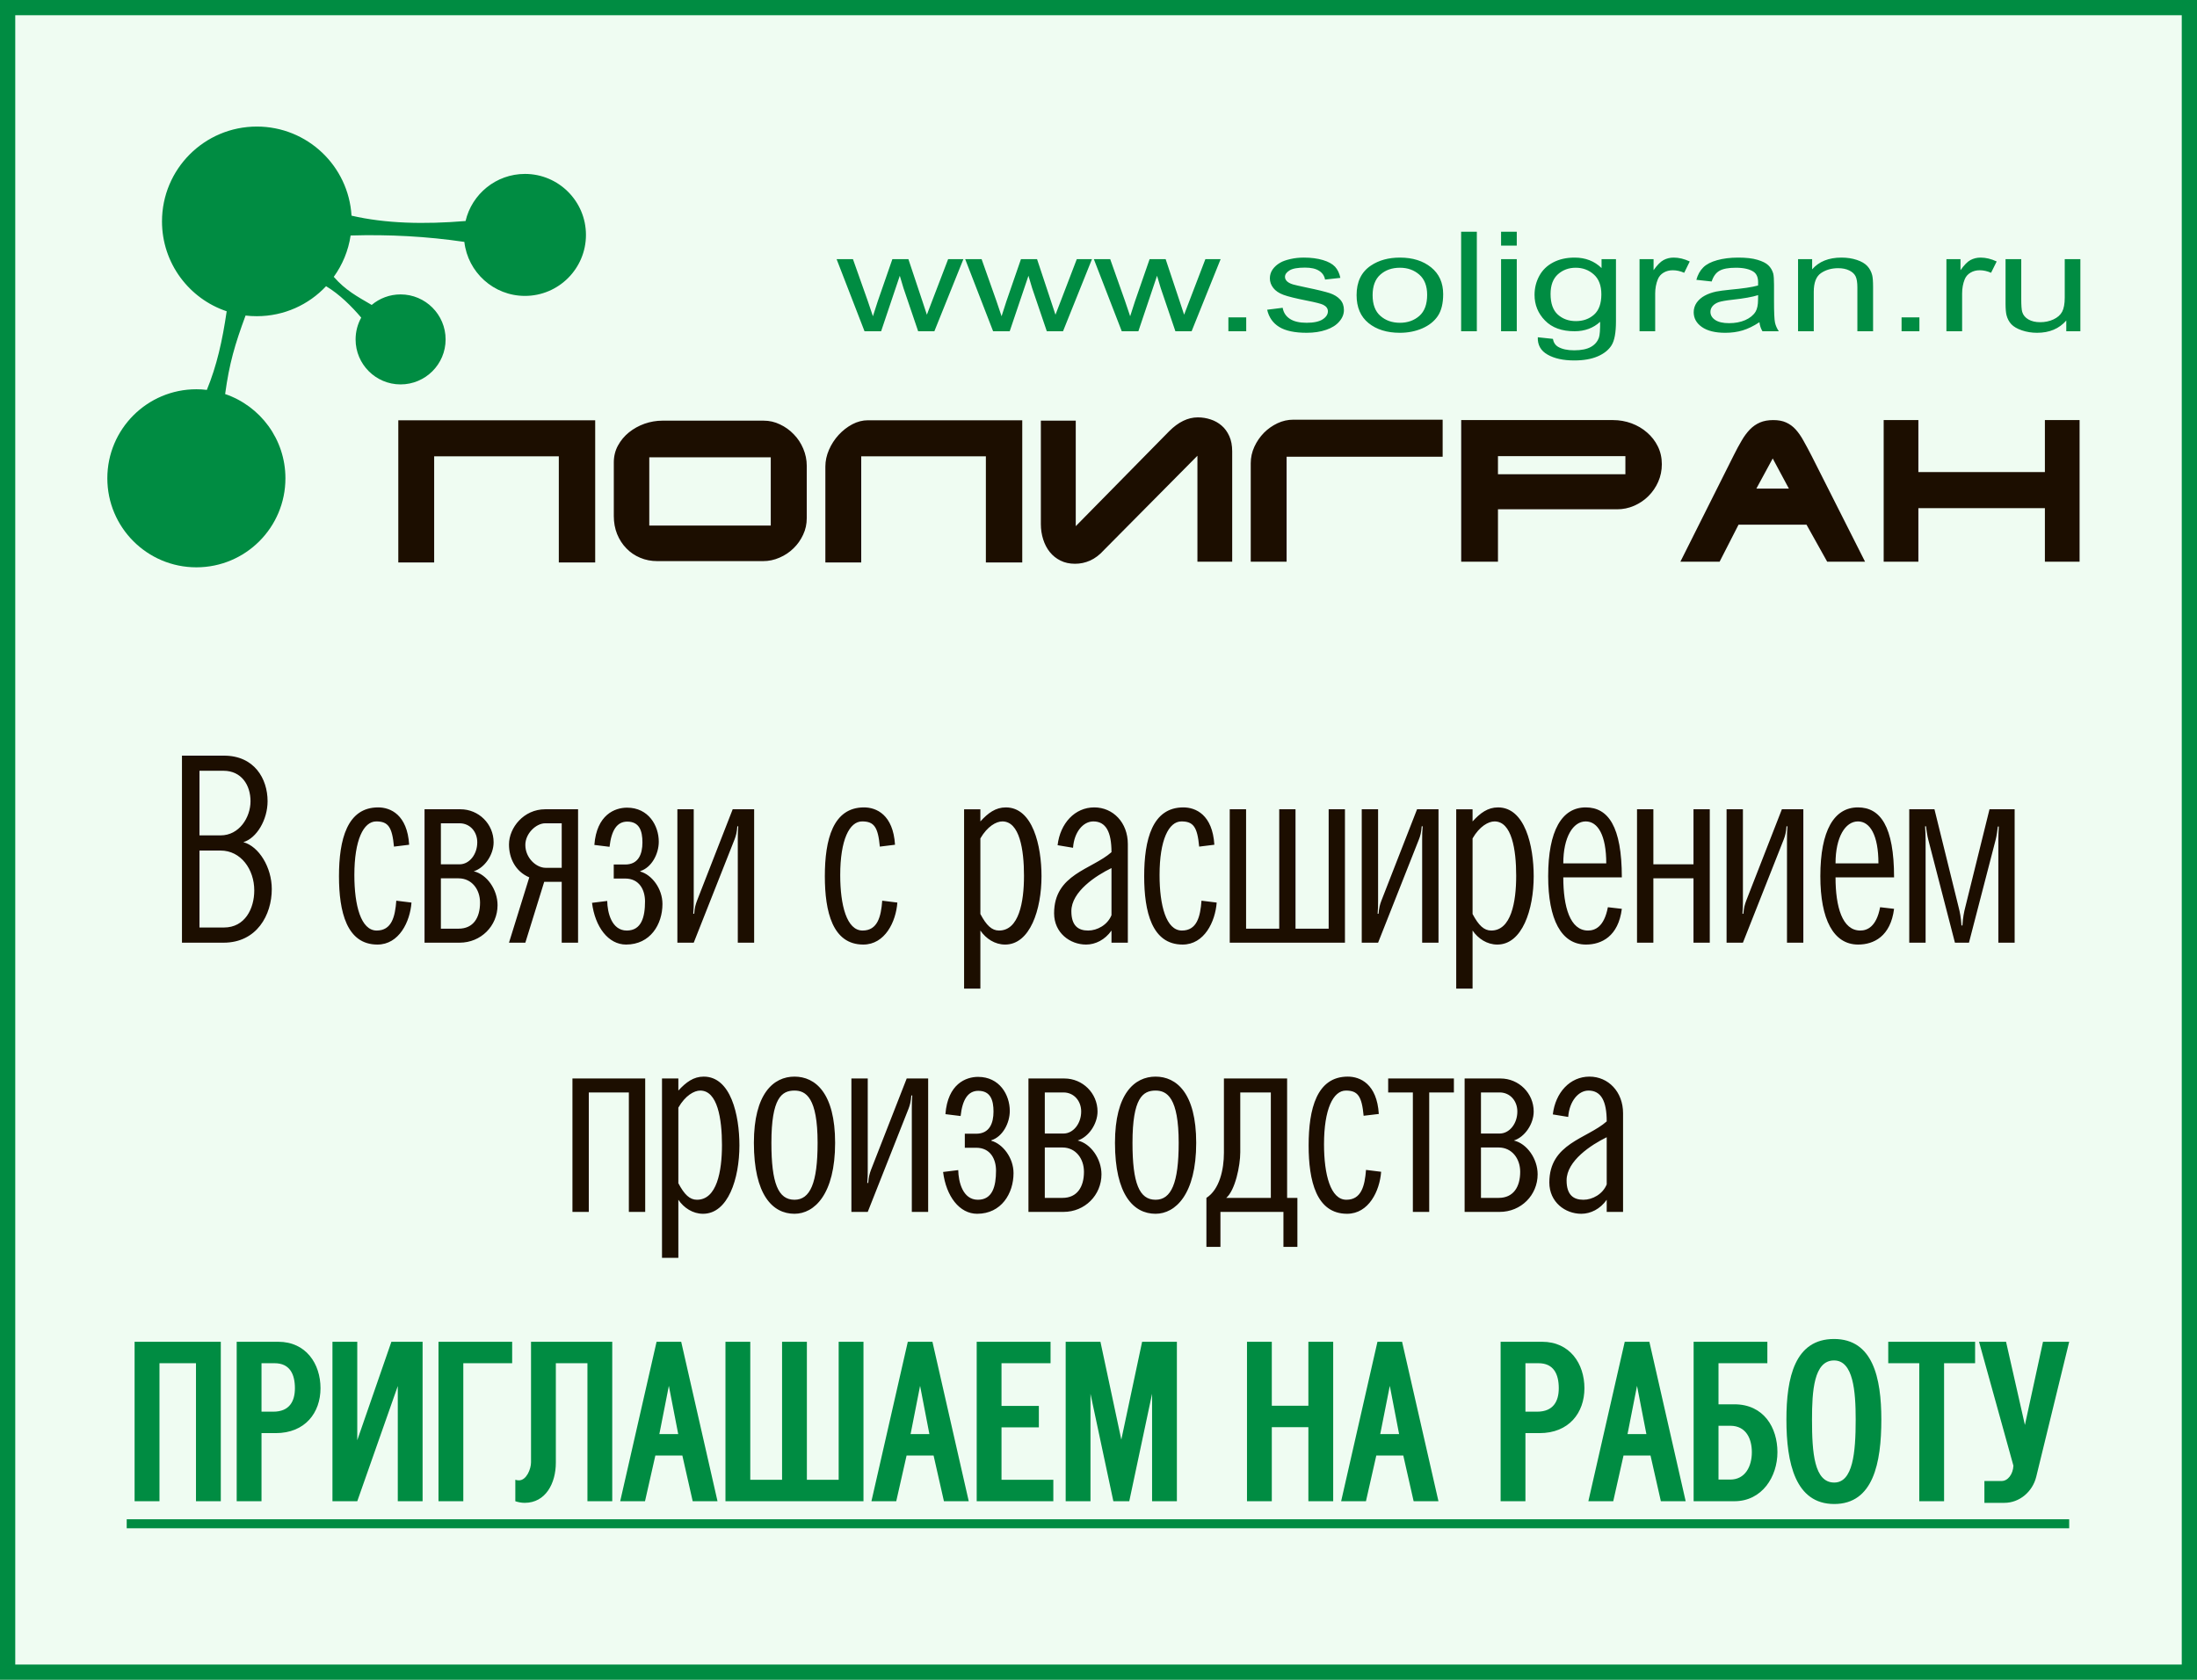 <?xml version="1.0" encoding="UTF-8"?>
<!DOCTYPE svg PUBLIC "-//W3C//DTD SVG 1.1//EN" "http://www.w3.org/Graphics/SVG/1.1/DTD/svg11.dtd">
<!-- Creator: CorelDRAW -->
<svg xmlns="http://www.w3.org/2000/svg" xml:space="preserve" width="340px" height="260px" version="1.1" style="shape-rendering:geometricPrecision; text-rendering:geometricPrecision; image-rendering:optimizeQuality; fill-rule:evenodd; clip-rule:evenodd"
viewBox="0 0 340 260"
 xmlns:xlink="http://www.w3.org/1999/xlink">
 <defs>
  <style type="text/css">
   <![CDATA[
    .fil1 {fill:#008C42}
    .fil0 {fill:#EFFCF2}
    .fil2 {fill:#1C0E00;fill-rule:nonzero}
    .fil3 {fill:#1C0E00;fill-rule:nonzero}
    .fil4 {fill:#008C42;fill-rule:nonzero}
   ]]>
  </style>
 </defs>
 <g id="Слой_x0020_1">
  <g>
   <polygon class="fil0" points="0,0 340,0 340,260 0,260 "/>
   <path id="1" class="fil1" d="M0 0l340 0 0 260 -340 0 0 -260zm337.64 2.36l-335.28 0 0 255.28 335.28 0 0 -255.28z"/>
  </g>
  <path class="fil2" d="M28.16 145.91l6.43 0c5.16,0 7.47,-4.3 7.47,-8.3 0,-3.36 -1.99,-6.61 -4.4,-7.26 2.05,-0.61 3.75,-3.45 3.75,-6.34 0,-3.49 -2.06,-7.05 -6.75,-7.05l-6.5 0 0 28.95zm2.71 -26.61l3.72 0c2.78,0 4.18,2.23 4.18,4.71 0,2.53 -1.76,5.29 -4.62,5.29l-3.28 0 0 -10zm0 12.35l3.28 0c3.11,0 5.2,2.89 5.2,6.17 0,2.82 -1.44,5.74 -4.69,5.74l-3.79 0 0 -11.91zm32.45 -0.9c-0.29,-4.66 -2.89,-5.78 -4.8,-5.78 -4.8,0 -6.06,4.98 -6.06,10.65 0,5.49 1.19,10.58 5.95,10.58 3.36,0 5.05,-3.54 5.27,-6.5l-2.35 -0.29c-0.18,2.49 -0.72,4.62 -3.03,4.62 -2.45,0 -3.46,-3.9 -3.46,-8.59 0,-5.42 1.41,-8.3 3.39,-8.3 1.84,0 2.46,0.86 2.74,3.9l2.35 -0.29zm2.38 15.16l5.42 0c3.32,0 5.88,-2.6 5.88,-5.81 0,-2.42 -1.66,-4.77 -3.68,-5.24 1.7,-0.54 3.07,-2.57 3.07,-4.49 0,-2.84 -2.31,-5.11 -5.13,-5.11l-5.56 0 0 20.65zm2.53 -18.48l2.89 0c1.62,0 2.74,1.3 2.74,2.94 0,1.89 -1.23,3.41 -2.74,3.41l-2.89 0 0 -6.35zm0 8.52l2.74 0c2.02,0 3.32,1.69 3.32,3.75 0,2.35 -1.04,4.04 -3.32,4.04l-2.74 0 0 -7.79zm18.7 9.96l2.53 0 0 -20.65 -5.09 0c-3.32,0 -5.6,2.85 -5.6,5.45 0,2.06 0.94,4.15 3.14,5.09l-3.14 10.11 2.53 0 2.92 -9.42 2.71 0 0 9.42zm0 -11.59l-2.49 0c-1.45,0 -3.14,-1.52 -3.14,-3.54 0,-1.8 1.69,-3.35 3.07,-3.35l2.56 0 0 6.89zm4.69 5.42c0.47,3.75 2.53,6.46 5.27,6.46 3.76,0 5.63,-3.14 5.63,-6.28 0,-2.42 -1.69,-4.55 -3.43,-5.02l0 -0.07c1.74,-0.55 2.86,-2.64 2.86,-4.55 0,-2.49 -1.59,-5.27 -4.91,-5.27 -1.88,0 -4.7,1.08 -5.06,5.77l2.35 0.29c0.29,-2.56 1.15,-3.9 2.74,-3.9 1.91,0 2.35,1.48 2.35,3.22 0,1.8 -0.61,3.42 -2.67,3.42l-1.77 0 0 2.17 1.77 0c2.2,0 3.07,1.77 3.07,3.54 0,2.42 -0.55,4.51 -2.82,4.51 -2.35,0 -3,-2.78 -3.03,-4.58l-2.35 0.29zm13.21 6.17l2.53 0 6.32 -15.99c0.21,-0.55 0.36,-1.09 0.43,-2.03l0.14 0c-0.07,0.84 -0.07,1.34 -0.07,2.03l0 15.99 2.53 0 0 -20.65 -3.32 0 -5.52 14.15c-0.22,0.58 -0.37,1.08 -0.44,2.02l-0.14 0c0.07,-0.83 0.07,-1.33 0.07,-2.02l0 -14.15 -2.53 0 0 20.65zm33.68 -15.16c-0.29,-4.66 -2.89,-5.78 -4.8,-5.78 -4.8,0 -6.06,4.98 -6.06,10.65 0,5.49 1.19,10.58 5.95,10.58 3.36,0 5.06,-3.54 5.27,-6.5l-2.34 -0.29c-0.18,2.49 -0.73,4.62 -3.04,4.62 -2.45,0 -3.46,-3.9 -3.46,-8.59 0,-5.42 1.41,-8.3 3.39,-8.3 1.84,0 2.46,0.86 2.74,3.9l2.35 -0.29zm10.69 -5.49l0 27.76 2.52 0 0 -8.99c0.87,1.26 2.24,2.17 3.83,2.17 3.86,0 5.63,-5.42 5.63,-10.58 0,-4.69 -1.34,-10.65 -5.52,-10.65 -1.59,0 -2.75,0.87 -3.94,2.17l0 -1.88 -2.52 0zm2.52 16.21l0 -11.7c1.09,-1.88 2.46,-2.63 3.4,-2.63 2.67,0 3.35,4.36 3.35,8.41 0,4.11 -0.79,8.48 -3.86,8.48 -1.12,0 -1.95,-0.79 -2.89,-2.56l0 0zm22.82 -10.83c0,-3.32 -2.28,-5.67 -5.2,-5.67 -3,0 -5.27,2.46 -5.67,5.85l2.39 0.4c0.17,-2.42 1.55,-4.08 3.14,-4.08 1.94,0 2.81,1.62 2.81,4.76 -3.07,2.71 -8.88,3.39 -8.88,9.46 0,3.03 2.46,4.84 4.95,4.84 1.44,0 2.92,-0.73 3.93,-2.17l0 1.88 2.53 0 0 -15.27zm-2.53 11.01c-0.61,1.51 -2.2,2.38 -3.61,2.38 -1.55,0 -2.6,-0.76 -2.6,-3 0,-3.03 3.83,-5.52 6.21,-6.67l0 7.29zm15.92 -10.9c-0.29,-4.66 -2.89,-5.78 -4.8,-5.78 -4.8,0 -6.06,4.98 -6.06,10.65 0,5.49 1.19,10.58 5.95,10.58 3.36,0 5.05,-3.54 5.27,-6.5l-2.35 -0.29c-0.18,2.49 -0.72,4.62 -3.03,4.62 -2.45,0 -3.46,-3.9 -3.46,-8.59 0,-5.42 1.41,-8.3 3.39,-8.3 1.84,0 2.46,0.86 2.74,3.9l2.35 -0.29zm20.21 -5.49l-2.52 0 0 18.48 -5.13 0 0 -18.48 -2.52 0 0 18.48 -5.13 0 0 -18.48 -2.53 0 0 20.65 17.83 0 0 -20.65zm2.6 20.65l2.53 0 6.32 -15.99c0.22,-0.55 0.36,-1.09 0.43,-2.03l0.15 0c-0.08,0.84 -0.08,1.34 -0.08,2.03l0 15.99 2.53 0 0 -20.65 -3.32 0 -5.52 14.15c-0.22,0.58 -0.36,1.08 -0.44,2.02l-0.14 0c0.07,-0.83 0.07,-1.33 0.07,-2.02l0 -14.15 -2.53 0 0 20.65zm14.62 -20.65l0 27.76 2.53 0 0 -8.99c0.87,1.26 2.24,2.17 3.83,2.17 3.86,0 5.63,-5.42 5.63,-10.58 0,-4.69 -1.34,-10.65 -5.52,-10.65 -1.59,0 -2.75,0.87 -3.94,2.17l0 -1.88 -2.53 0zm2.53 16.21l0 -11.7c1.08,-1.88 2.46,-2.63 3.4,-2.63 2.67,0 3.35,4.36 3.35,8.41 0,4.11 -0.79,8.48 -3.86,8.48 -1.12,0 -1.95,-0.79 -2.89,-2.56l0 0zm23.1 -5.67c0,-7.91 -2.13,-10.83 -5.59,-10.83 -3.68,0 -5.81,3.57 -5.81,10.65 0,6.68 2.02,10.58 5.85,10.58 2.41,0 5.01,-1.27 5.55,-5.53l-2.16 -0.25c-0.58,3.07 -2.02,3.61 -3.07,3.61 -2.78,0 -3.83,-3.65 -3.83,-8.23l9.06 0zm-9.06 -2.17c0,-4.07 1.52,-6.49 3.47,-6.49 1.88,0 3.18,2.13 3.18,6.49l-6.65 0zm11.41 12.28l2.53 0 0 -9.96 6.21 0 0 9.96 2.52 0 0 -20.65 -2.52 0 0 8.52 -6.21 0 0 -8.52 -2.53 0 0 20.65zm13.86 0l2.53 0 6.32 -15.99c0.21,-0.55 0.36,-1.09 0.43,-2.03l0.14 0c-0.07,0.84 -0.07,1.34 -0.07,2.03l0 15.99 2.53 0 0 -20.65 -3.32 0 -5.52 14.15c-0.22,0.58 -0.37,1.08 -0.44,2.02l-0.14 0c0.07,-0.83 0.07,-1.33 0.07,-2.02l0 -14.15 -2.53 0 0 20.65zm25.92 -10.11c0,-7.91 -2.13,-10.83 -5.59,-10.83 -3.69,0 -5.82,3.57 -5.82,10.65 0,6.68 2.03,10.58 5.85,10.58 2.42,0 5.02,-1.27 5.56,-5.53l-2.16 -0.25c-0.58,3.07 -2.03,3.61 -3.07,3.61 -2.78,0 -3.83,-3.65 -3.83,-8.23l9.06 0zm-9.06 -2.17c0,-4.07 1.52,-6.49 3.47,-6.49 1.87,0 3.17,2.13 3.17,6.49l-6.64 0zm11.41 -8.37l0 20.65 2.53 0 0 -15.89c0,-0.43 -0.04,-1.73 -0.08,-2.13l0.15 0c0.03,0.44 0.21,1.59 0.36,2.13l4.11 15.89 2.17 0 4.11 -15.85c0.15,-0.54 0.33,-1.7 0.36,-2.13l0.15 0c-0.04,0.4 -0.07,1.7 -0.07,2.13l0 15.85 2.52 0 0 -20.65 -3.89 0 -3.76 15.2c-0.18,0.68 -0.36,1.59 -0.43,2.78l-0.15 0c-0.07,-1.19 -0.25,-2.1 -0.43,-2.78l-3.75 -15.2 -3.9 0zm-206.88 62.32l2.53 0 0 -18.49 6.2 0 0 18.49 2.53 0 0 -20.65 -11.26 0 0 20.65zm13.86 -20.65l0 27.76 2.53 0 0 -8.99c0.86,1.26 2.23,2.17 3.82,2.17 3.87,0 5.63,-5.42 5.63,-10.58 0,-4.7 -1.33,-10.65 -5.52,-10.65 -1.59,0 -2.74,0.87 -3.93,2.16l0 -1.87 -2.53 0zm2.53 16.21l0 -11.7c1.08,-1.88 2.45,-2.64 3.39,-2.64 2.67,0 3.36,4.37 3.36,8.42 0,4.11 -0.8,8.48 -3.87,8.48 -1.12,0 -1.95,-0.8 -2.88,-2.56l0 0zm17.97 4.73c3.07,0 6.29,-3 6.29,-10.98 0,-7.72 -3.07,-10.25 -6.29,-10.25 -3.24,0 -6.28,2.63 -6.28,10.25 0,8.05 2.89,10.98 6.28,10.98zm0 -2.17c-2.52,0 -3.57,-2.56 -3.57,-8.81 0,-6.93 1.59,-8.09 3.57,-8.09 1.77,0 3.58,1.09 3.58,8.09 0,6.25 -1.16,8.81 -3.58,8.81zm8.81 1.88l2.53 0 6.32 -15.99c0.21,-0.55 0.36,-1.09 0.43,-2.03l0.14 0c-0.07,0.83 -0.07,1.34 -0.07,2.03l0 15.99 2.53 0 0 -20.65 -3.32 0 -5.53 14.15c-0.21,0.58 -0.36,1.08 -0.43,2.02l-0.14 0c0.07,-0.83 0.07,-1.34 0.07,-2.02l0 -14.15 -2.53 0 0 20.65zm14.19 -6.18c0.47,3.76 2.53,6.47 5.27,6.47 3.75,0 5.63,-3.15 5.63,-6.29 0,-2.41 -1.7,-4.54 -3.43,-5.01l0 -0.08c1.73,-0.54 2.85,-2.63 2.85,-4.54 0,-2.5 -1.59,-5.27 -4.91,-5.27 -1.87,0 -4.69,1.08 -5.05,5.77l2.35 0.29c0.28,-2.56 1.15,-3.9 2.74,-3.9 1.91,0 2.35,1.48 2.35,3.21 0,1.81 -0.62,3.43 -2.68,3.43l-1.76 0 0 2.17 1.76 0c2.21,0 3.07,1.77 3.07,3.54 0,2.42 -0.54,4.51 -2.81,4.51 -2.35,0 -3,-2.78 -3.04,-4.59l-2.34 0.29zm13.21 6.18l5.42 0c3.32,0 5.88,-2.6 5.88,-5.82 0,-2.41 -1.66,-4.76 -3.68,-5.23 1.69,-0.54 3.07,-2.57 3.07,-4.49 0,-2.84 -2.31,-5.11 -5.13,-5.11l-5.56 0 0 20.65zm2.53 -18.49l2.89 0c1.62,0 2.74,1.31 2.74,2.95 0,1.88 -1.23,3.41 -2.74,3.41l-2.89 0 0 -6.36zm0 8.52l2.74 0c2.02,0 3.32,1.7 3.32,3.76 0,2.34 -1.05,4.04 -3.32,4.04l-2.74 0 0 -7.8zm17.14 10.26c3.07,0 6.29,-3 6.29,-10.98 0,-7.72 -3.07,-10.25 -6.29,-10.25 -3.24,0 -6.28,2.63 -6.28,10.25 0,8.05 2.89,10.98 6.28,10.98zm0 -2.17c-2.52,0 -3.57,-2.56 -3.57,-8.81 0,-6.93 1.59,-8.09 3.57,-8.09 1.77,0 3.58,1.09 3.58,8.09 0,6.25 -1.16,8.81 -3.58,8.81zm17.84 -0.29l-6.9 0c1.37,-1.16 2.17,-4.95 2.17,-7.07l0 -9.25 4.73 0 0 16.32zm-7.26 -18.48l0 11.51c0,2.57 -0.68,5.67 -2.71,6.97l0 7.58 2.17 0 0 -5.41 9.75 0 0 5.41 2.16 0 0 -7.58 -1.59 0 0 -18.48 -9.78 0zm23.97 5.49c-0.29,-4.66 -2.89,-5.78 -4.8,-5.78 -4.8,0 -6.06,4.98 -6.06,10.65 0,5.48 1.19,10.58 5.95,10.58 3.36,0 5.05,-3.54 5.27,-6.5l-2.34 -0.29c-0.19,2.49 -0.73,4.62 -3.04,4.62 -2.45,0 -3.46,-3.9 -3.46,-8.59 0,-5.42 1.41,-8.31 3.39,-8.31 1.84,0 2.46,0.87 2.74,3.9l2.35 -0.28zm7.8 -3.33l3.82 0 0 -2.16 -10.17 0 0 2.16 3.82 0 0 18.49 2.53 0 0 -18.49zm5.48 18.49l5.42 0c3.32,0 5.88,-2.6 5.88,-5.82 0,-2.41 -1.66,-4.76 -3.68,-5.23 1.7,-0.54 3.07,-2.57 3.07,-4.49 0,-2.84 -2.31,-5.11 -5.13,-5.11l-5.56 0 0 20.65zm2.53 -18.49l2.89 0c1.62,0 2.74,1.31 2.74,2.95 0,1.88 -1.22,3.41 -2.74,3.41l-2.89 0 0 -6.36zm0 8.52l2.74 0c2.03,0 3.33,1.7 3.33,3.76 0,2.34 -1.05,4.04 -3.33,4.04l-2.74 0 0 -7.8zm21.99 -5.3c0,-3.32 -2.28,-5.67 -5.2,-5.67 -3,0 -5.27,2.45 -5.67,5.85l2.38 0.39c0.18,-2.41 1.56,-4.08 3.14,-4.08 1.95,0 2.82,1.63 2.82,4.77 -3.07,2.71 -8.88,3.39 -8.88,9.46 0,3.03 2.45,4.84 4.94,4.84 1.45,0 2.93,-0.73 3.94,-2.17l0 1.88 2.53 0 0 -15.27zm-2.53 11.01c-0.61,1.51 -2.2,2.38 -3.61,2.38 -1.55,0 -2.6,-0.76 -2.6,-3 0,-3.03 3.83,-5.52 6.21,-6.68l0 7.3z"/>
  <g>
   <g id="_959223120">
    <path class="fil3" d="M67.19 87.06l0 -16.43 19.29 0 0 16.43 5.63 0 0 -22.01 -30.47 0 0 22.01 5.55 0zm35.33 -21.95c-0.94,0 -1.86,0.16 -2.76,0.47 -0.9,0.32 -1.71,0.77 -2.42,1.34 -0.71,0.57 -1.28,1.26 -1.71,2.05 -0.43,0.79 -0.64,1.66 -0.64,2.61l0 8.29c0,1.01 0.17,1.94 0.51,2.79 0.35,0.85 0.82,1.59 1.43,2.21 0.6,0.63 1.31,1.11 2.14,1.46 0.82,0.35 1.71,0.52 2.67,0.52l16.36 0c0.88,0 1.73,-0.18 2.54,-0.54 0.82,-0.35 1.54,-0.83 2.16,-1.44 0.62,-0.6 1.12,-1.3 1.49,-2.11 0.38,-0.8 0.56,-1.65 0.56,-2.56l0 -8.11c0,-0.91 -0.18,-1.79 -0.54,-2.64 -0.36,-0.86 -0.85,-1.6 -1.47,-2.23 -0.61,-0.64 -1.32,-1.15 -2.13,-1.53 -0.8,-0.39 -1.64,-0.58 -2.53,-0.58l-15.66 0zm16.76 5.67l0 10.57 -18.8 0 0 -10.57 18.8 0zm14 16.28l0 -16.43 19.29 0 0 16.43 5.63 0 0 -22.01 -23.89 0c-0.82,0 -1.63,0.21 -2.41,0.62 -0.79,0.42 -1.49,0.97 -2.12,1.65 -0.62,0.68 -1.12,1.45 -1.49,2.3 -0.37,0.85 -0.56,1.72 -0.56,2.59l0 14.85 5.55 0zm57.41 -17.2c0,-0.91 -0.15,-1.7 -0.45,-2.36 -0.3,-0.66 -0.69,-1.21 -1.19,-1.63 -0.5,-0.43 -1.07,-0.75 -1.7,-0.95 -0.63,-0.21 -1.29,-0.32 -1.98,-0.32 -1.53,0 -3.01,0.72 -4.43,2.14l-14.46 14.7 0 -16.33 -5.4 0 0 16.01c0,0.83 0.12,1.62 0.36,2.37 0.24,0.75 0.58,1.41 1.03,1.96 0.45,0.56 1,1 1.65,1.32 0.66,0.33 1.4,0.49 2.25,0.49 0.8,0 1.58,-0.16 2.34,-0.5 0.75,-0.34 1.47,-0.88 2.14,-1.63l14.46 -14.59 0 16.4 5.38 0 0 -17.08zm32.57 0.83l0 -5.73 -23.12 0c-0.84,0 -1.65,0.18 -2.44,0.55 -0.78,0.37 -1.48,0.86 -2.1,1.48 -0.61,0.63 -1.11,1.35 -1.48,2.16 -0.37,0.81 -0.56,1.66 -0.56,2.55l0 15.24 5.55 0 0 -16.25 24.15 0zm26.36 -5.67l-23.49 0 0 21.92 5.69 0 0 -8.11 18.43 0c0.92,0 1.8,-0.18 2.65,-0.55 0.84,-0.37 1.58,-0.87 2.21,-1.5 0.63,-0.63 1.14,-1.37 1.51,-2.21 0.37,-0.84 0.56,-1.75 0.56,-2.72 0,-1.01 -0.21,-1.93 -0.62,-2.76 -0.41,-0.83 -0.97,-1.55 -1.67,-2.15 -0.69,-0.61 -1.5,-1.08 -2.41,-1.42 -0.91,-0.33 -1.86,-0.5 -2.86,-0.5zm-17.8 5.58l19.72 0 0 2.8 -19.72 0 0 -2.8zm34.3 16.34l2.93 -5.73 10.52 0 3.2 5.73 5.86 0 -8.25 -16.34c-0.46,-0.89 -0.88,-1.68 -1.27,-2.37 -0.38,-0.7 -0.79,-1.28 -1.22,-1.76 -0.43,-0.47 -0.92,-0.83 -1.48,-1.08 -0.55,-0.25 -1.21,-0.37 -1.98,-0.37 -0.79,0 -1.47,0.12 -2.06,0.37 -0.58,0.25 -1.1,0.61 -1.56,1.08 -0.46,0.48 -0.89,1.05 -1.28,1.73 -0.4,0.67 -0.8,1.42 -1.22,2.26l-8.26 16.48 6.07 0zm5.69 -11.32l2.53 -4.66 2.5 4.66 -5.03 0zm25.07 -10.6l-5.37 0 0 21.92 5.37 0 0 -8.29 19.58 0 0 8.29 5.37 0 0 -21.92 -5.37 0 0 8.05 -19.58 0 0 -8.05z"/>
    <path class="fil4" d="M133.79 51.27l-4.32 -11.16 2.53 0 2.28 6.44 0.81 2.4c0.03,-0.12 0.28,-0.89 0.74,-2.3l2.27 -6.54 2.48 0 2.16 6.48 0.7 2.12 0.82 -2.15 2.47 -6.45 2.36 0 -4.49 11.16 -2.51 0 -2.27 -6.68 -0.57 -1.91 -2.89 8.59 -2.57 0zm19.9 0l-4.32 -11.16 2.54 0 2.28 6.44 0.81 2.4c0.03,-0.12 0.28,-0.89 0.74,-2.3l2.26 -6.54 2.49 0 2.15 6.48 0.7 2.12 0.83 -2.15 2.47 -6.45 2.35 0 -4.48 11.16 -2.51 0 -2.27 -6.68 -0.57 -1.91 -2.9 8.59 -2.57 0zm19.91 0l-4.32 -11.16 2.53 0 2.28 6.44 0.81 2.4c0.03,-0.12 0.28,-0.89 0.74,-2.3l2.27 -6.54 2.48 0 2.16 6.48 0.7 2.12 0.82 -2.15 2.47 -6.45 2.36 0 -4.49 11.16 -2.51 0 -2.27 -6.68 -0.57 -1.91 -2.89 8.59 -2.57 0zm16.5 0l0 -2.15 2.76 0 0 2.15 -2.76 0zm6 -3.33l2.4 -0.3c0.13,0.75 0.51,1.32 1.13,1.72 0.61,0.4 1.47,0.6 2.58,0.6 1.11,0 1.94,-0.18 2.48,-0.53 0.54,-0.35 0.81,-0.77 0.81,-1.25 0,-0.42 -0.24,-0.76 -0.72,-1 -0.34,-0.17 -1.17,-0.38 -2.49,-0.64 -1.77,-0.35 -2.99,-0.65 -3.68,-0.91 -0.69,-0.26 -1.21,-0.61 -1.56,-1.06 -0.35,-0.45 -0.53,-0.94 -0.53,-1.49 0,-0.5 0.14,-0.96 0.43,-1.38 0.3,-0.42 0.69,-0.77 1.19,-1.05 0.38,-0.22 0.89,-0.4 1.54,-0.55 0.65,-0.15 1.35,-0.23 2.09,-0.23 1.12,0 2.11,0.13 2.95,0.38 0.85,0.25 1.48,0.6 1.88,1.03 0.4,0.43 0.68,1.01 0.83,1.73l-2.37 0.26c-0.1,-0.58 -0.42,-1.04 -0.93,-1.36 -0.52,-0.33 -1.24,-0.49 -2.18,-0.49 -1.11,0 -1.91,0.14 -2.38,0.43 -0.47,0.29 -0.71,0.62 -0.71,1.01 0,0.24 0.1,0.46 0.29,0.66 0.2,0.2 0.51,0.37 0.93,0.5 0.24,0.07 0.95,0.24 2.14,0.49 1.71,0.35 2.9,0.65 3.58,0.87 0.68,0.23 1.21,0.56 1.6,0.99 0.39,0.43 0.58,0.97 0.58,1.62 0,0.62 -0.23,1.22 -0.71,1.77 -0.47,0.56 -1.15,0.99 -2.03,1.29 -0.9,0.31 -1.9,0.46 -3.02,0.46 -1.86,0 -3.28,-0.3 -4.25,-0.9 -0.98,-0.6 -1.6,-1.49 -1.87,-2.67zm13.84 -2.25c0,-2.06 0.73,-3.59 2.21,-4.58 1.23,-0.83 2.73,-1.24 4.5,-1.24 1.96,0 3.57,0.5 4.82,1.51 1.24,1 1.87,2.38 1.87,4.15 0,1.44 -0.28,2.56 -0.83,3.38 -0.55,0.82 -1.36,1.46 -2.41,1.92 -1.05,0.45 -2.21,0.68 -3.45,0.68 -2.01,0 -3.62,-0.5 -4.86,-1.5 -1.23,-1 -1.85,-2.44 -1.85,-4.32zm2.48 0c0,1.43 0.4,2.5 1.2,3.2 0.8,0.71 1.81,1.07 3.03,1.07 1.2,0 2.2,-0.36 3.01,-1.07 0.8,-0.71 1.2,-1.8 1.2,-3.26 0,-1.37 -0.41,-2.42 -1.21,-3.12 -0.81,-0.71 -1.81,-1.07 -3,-1.07 -1.22,0 -2.23,0.35 -3.03,1.06 -0.8,0.71 -1.2,1.77 -1.2,3.19zm13.7 5.58l0 -15.4 2.43 0 0 15.4 -2.43 0zm6.18 -13.25l0 -2.15 2.43 0 0 2.15 -2.43 0zm0 13.25l0 -11.16 2.43 0 0 11.16 -2.43 0zm5.68 0.93l2.34 0.25c0.1,0.57 0.38,0.98 0.82,1.24 0.61,0.35 1.43,0.53 2.47,0.53 1.12,0 1.99,-0.18 2.6,-0.53 0.61,-0.34 1.03,-0.84 1.24,-1.46 0.13,-0.39 0.19,-1.19 0.18,-2.42 -1.06,0.97 -2.38,1.46 -3.96,1.46 -1.97,0 -3.49,-0.55 -4.57,-1.66 -1.08,-1.1 -1.62,-2.43 -1.62,-3.97 0,-1.07 0.25,-2.05 0.74,-2.95 0.49,-0.9 1.21,-1.59 2.15,-2.08 0.94,-0.49 2.04,-0.74 3.31,-0.74 1.68,0 3.07,0.54 4.17,1.62l0 -1.38 2.23 0 0 9.64c0,1.74 -0.23,2.97 -0.68,3.69 -0.45,0.72 -1.17,1.3 -2.15,1.72 -0.98,0.42 -2.19,0.63 -3.62,0.63 -1.71,0 -3.08,-0.3 -4.13,-0.9 -1.05,-0.59 -1.56,-1.49 -1.52,-2.69zm1.98 -6.7c0,1.46 0.38,2.52 1.12,3.19 0.75,0.67 1.68,1.01 2.8,1.01 1.12,0 2.05,-0.33 2.81,-1 0.75,-0.67 1.13,-1.71 1.13,-3.14 0,-1.36 -0.39,-2.39 -1.17,-3.08 -0.77,-0.69 -1.71,-1.04 -2.8,-1.04 -1.08,0 -2,0.34 -2.76,1.02 -0.75,0.68 -1.13,1.7 -1.13,3.04zm13.77 5.77l0 -11.16 2.17 0 0 1.71c0.56,-0.79 1.07,-1.32 1.55,-1.57 0.47,-0.25 0.99,-0.38 1.56,-0.38 0.81,0 1.64,0.2 2.49,0.6l-0.86 1.75c-0.59,-0.26 -1.18,-0.39 -1.77,-0.39 -0.53,0 -1,0.12 -1.42,0.37 -0.42,0.25 -0.71,0.59 -0.89,1.03 -0.27,0.67 -0.41,1.41 -0.41,2.21l0 5.83 -2.42 0zm18.55 -1.4c-0.9,0.6 -1.77,1.02 -2.6,1.27 -0.83,0.25 -1.73,0.37 -2.68,0.37 -1.57,0 -2.78,-0.3 -3.63,-0.9 -0.84,-0.59 -1.26,-1.36 -1.26,-2.29 0,-0.54 0.16,-1.04 0.47,-1.49 0.33,-0.45 0.75,-0.81 1.26,-1.08 0.52,-0.28 1.1,-0.48 1.74,-0.62 0.48,-0.1 1.2,-0.19 2.16,-0.29 1.96,-0.18 3.41,-0.39 4.33,-0.65 0.01,-0.25 0.01,-0.42 0.01,-0.49 0,-0.76 -0.23,-1.3 -0.68,-1.62 -0.62,-0.43 -1.55,-0.64 -2.77,-0.64 -1.14,0 -1.99,0.16 -2.53,0.47 -0.55,0.31 -0.95,0.86 -1.21,1.66l-2.37 -0.26c0.22,-0.79 0.57,-1.43 1.07,-1.92 0.49,-0.49 1.21,-0.86 2.15,-1.12 0.93,-0.26 2.02,-0.4 3.25,-0.4 1.22,0 2.22,0.11 2.98,0.34 0.77,0.23 1.33,0.5 1.69,0.85 0.36,0.34 0.61,0.77 0.76,1.28 0.08,0.33 0.12,0.91 0.12,1.74l0 2.51c0,1.76 0.05,2.86 0.15,3.33 0.1,0.47 0.3,0.92 0.59,1.35l-2.53 0c-0.25,-0.4 -0.4,-0.86 -0.47,-1.4zm-0.2 -4.19c-0.88,0.28 -2.2,0.52 -3.96,0.71 -1.01,0.11 -1.71,0.24 -2.13,0.37 -0.41,0.15 -0.73,0.35 -0.95,0.61 -0.23,0.27 -0.34,0.57 -0.34,0.9 0,0.5 0.24,0.92 0.73,1.25 0.49,0.33 1.21,0.5 2.15,0.5 0.93,0 1.77,-0.15 2.5,-0.47 0.72,-0.32 1.26,-0.75 1.6,-1.3 0.26,-0.43 0.39,-1.06 0.39,-1.88l0.01 -0.69zm6.18 5.59l0 -11.16 2.18 0 0 1.58c1.05,-1.21 2.56,-1.82 4.54,-1.82 0.87,0 1.66,0.12 2.38,0.36 0.72,0.24 1.26,0.56 1.62,0.95 0.36,0.39 0.61,0.86 0.75,1.4 0.09,0.35 0.14,0.96 0.14,1.84l0 6.85 -2.43 0 0 -6.78c0,-0.77 -0.09,-1.35 -0.28,-1.73 -0.19,-0.38 -0.52,-0.68 -1,-0.91 -0.48,-0.23 -1.04,-0.34 -1.69,-0.34 -1.02,0 -1.91,0.25 -2.66,0.76 -0.75,0.51 -1.12,1.48 -1.12,2.91l0 6.09 -2.43 0zm16.02 0l0 -2.15 2.76 0 0 2.15 -2.76 0zm6.94 0l0 -11.16 2.18 0 0 1.71c0.56,-0.79 1.07,-1.32 1.54,-1.57 0.48,-0.25 1,-0.38 1.56,-0.38 0.82,0 1.65,0.2 2.5,0.6l-0.87 1.75c-0.59,-0.26 -1.17,-0.39 -1.76,-0.39 -0.53,0 -1,0.12 -1.42,0.37 -0.42,0.25 -0.72,0.59 -0.9,1.03 -0.27,0.67 -0.4,1.41 -0.4,2.21l0 5.83 -2.43 0zm18.55 0l0 -1.66c-1.11,1.27 -2.61,1.9 -4.52,1.9 -0.84,0 -1.63,-0.13 -2.36,-0.38 -0.73,-0.25 -1.27,-0.57 -1.63,-0.95 -0.35,-0.38 -0.6,-0.85 -0.74,-1.4 -0.09,-0.37 -0.15,-0.96 -0.15,-1.76l0 -6.91 2.43 0 0 6.18c0,0.98 0.05,1.65 0.15,1.99 0.15,0.5 0.47,0.88 0.97,1.17 0.49,0.28 1.09,0.42 1.82,0.42 0.73,0 1.41,-0.14 2.04,-0.43 0.63,-0.29 1.08,-0.69 1.35,-1.19 0.26,-0.5 0.4,-1.22 0.4,-2.17l0 -5.97 2.42 0 0 11.16 -2.18 0z"/>
   </g>
   <path class="fil1" d="M39.75 19.59c7.81,0 14.19,6.1 14.65,13.79 5.27,1.22 11.24,1.36 17.65,0.83 0.97,-4.17 4.72,-7.29 9.19,-7.29 5.21,0 9.44,4.23 9.44,9.44 0,5.21 -4.23,9.44 -9.44,9.44 -4.85,0 -8.84,-3.66 -9.38,-8.36 -5.78,-0.85 -11.64,-1.17 -17.6,-0.99 -0.35,2.36 -1.27,4.55 -2.61,6.4 1.83,2.09 3.6,3.02 5.87,4.35 1.21,-1.02 2.77,-1.63 4.47,-1.63 3.85,0 6.97,3.12 6.97,6.97 0,3.84 -3.12,6.96 -6.97,6.96 -3.84,0 -6.96,-3.12 -6.96,-6.96 0,-1.23 0.32,-2.38 0.87,-3.38 -1.46,-1.72 -3.38,-3.64 -5.44,-4.86 -2.68,2.86 -6.49,4.64 -10.71,4.64 -0.6,0 -1.18,-0.03 -1.75,-0.1 -1.65,4.48 -2.51,7.38 -3.16,12.15 5.43,1.85 9.33,6.99 9.33,13.04 0,7.61 -6.17,13.78 -13.78,13.78 -7.61,0 -13.78,-6.17 -13.78,-13.78 0,-7.61 6.17,-13.78 13.78,-13.78 0.55,0 1.09,0.03 1.62,0.1 1.54,-3.74 2.41,-7.63 3.07,-12.17 -5.81,-1.94 -10.01,-7.44 -10.01,-13.91 0,-8.11 6.57,-14.68 14.68,-14.68z"/>
  </g>
  <path class="fil4" d="M34.17 232.36l0 -24.68 -13.34 0 0 24.68 3.85 0 0 -21.36 5.65 0 0 21.36 3.84 0zm2.46 0l3.84 0 0 -10.54 2.19 0c4.57,0 6.94,-3.17 6.94,-6.95 0,-3.78 -2.24,-7.19 -6.55,-7.19l-6.42 0 0 24.68zm3.84 -21.36l2.03 0c2.34,0 3.14,1.69 3.14,3.87 0,2 -0.83,3.63 -3.35,3.63l-1.82 0 0 -7.5zm10.98 21.36l3.84 0 6.27 -17.83 0 17.83 3.84 0 0 -24.68 -4.83 0 -5.28 15.24 0 -15.24 -3.84 0 0 24.68zm16.41 0l3.84 0 0 -21.36 7.56 0 0 -3.32 -11.4 0 0 24.68zm23.05 -21.36l0 21.36 3.84 0 0 -24.68 -12.57 0 0 18.66c0,1.04 -0.71,2.79 -1.87,2.79 -0.19,0 -0.37,-0.03 -0.56,-0.09l0 3.32c0.43,0.15 0.96,0.25 1.45,0.25 3.26,0 4.82,-3.05 4.82,-6.21l0 -15.4 4.89 0zm20.13 21.36l-5.62 -24.68 -3.81 0 -5.63 24.68 3.84 0 1.6 -7.07 4.18 0 1.6 7.07 3.84 0zm-6.08 -10.39l-2.92 0 1.47 -7.47 1.45 7.47zm7.31 10.39l21.36 0 0 -24.68 -3.84 0 0 21.36 -4.92 0 0 -21.36 -3.84 0 0 21.36 -4.92 0 0 -21.36 -3.84 0 0 24.68zm37.65 0l-5.62 -24.68 -3.81 0 -5.63 24.68 3.84 0 1.6 -7.07 4.18 0 1.6 7.07 3.84 0zm-6.09 -10.39l-2.91 0 1.47 -7.47 1.44 7.47zm19.18 10.39l0 -3.32 -8.02 0 0 -8.11 5.78 0 0 -3.32 -5.78 0 0 -6.61 7.59 0 0 -3.32 -11.43 0 0 24.68 11.86 0zm19.12 0l0 -24.68 -5.38 0 -3.22 15.15 -3.23 -15.15 -5.38 0 0 24.68 3.84 0 0 -16.63 3.54 16.63 2.46 0 3.53 -16.63 0 16.63 3.84 0zm24.19 0l0 -24.68 -3.84 0 0 9.9 -5.66 0 0 -9.9 -3.84 0 0 24.68 3.84 0 0 -11.46 5.66 0 0 11.46 3.84 0zm16.29 0l-5.63 -24.68 -3.81 0 -5.62 24.68 3.84 0 1.6 -7.07 4.18 0 1.6 7.07 3.84 0zm-6.09 -10.39l-2.92 0 1.48 -7.47 1.44 7.47zm15.71 10.39l3.84 0 0 -10.54 2.18 0c4.58,0 6.95,-3.17 6.95,-6.95 0,-3.78 -2.24,-7.19 -6.55,-7.19l-6.42 0 0 24.68zm3.84 -21.36l2.03 0c2.34,0 3.13,1.69 3.13,3.87 0,2 -0.83,3.63 -3.35,3.63l-1.81 0 0 -7.5zm24.8 21.36l-5.62 -24.68 -3.81 0 -5.63 24.68 3.85 0 1.59 -7.07 4.18 0 1.6 7.07 3.84 0zm-6.08 -10.39l-2.92 0 1.47 -7.47 1.45 7.47zm11.16 -10.97l7.56 0 0 -3.32 -11.41 0 0 24.68 6.3 0c4.31,0 6.67,-3.81 6.67,-7.59 0,-3.78 -2.09,-7.41 -6.67,-7.41l-2.45 0 0 -6.36zm0 9.68l1.81 0c2.52,0 3.35,2.09 3.35,4.09 0,2.18 -1.01,4.24 -3.35,4.24l-1.81 0 0 -8.33zm25.2 -0.95c0,-6.49 -1.32,-12.48 -7.32,-12.48 -6.08,0 -7.37,5.99 -7.37,12.48 0,6.73 1.38,13.06 7.4,13.06 6.03,0 7.29,-6.33 7.29,-13.06zm-3.97 0c0,5.13 -0.43,9.74 -3.32,9.74 -3.1,0 -3.44,-4.61 -3.44,-9.74 0,-4.4 0.28,-9.16 3.41,-9.16 2.98,0 3.35,4.76 3.35,9.16zm9.84 12.63l3.84 0 0 -21.36 4.8 0 0 -3.32 -13.44 0 0 3.32 4.8 0 0 21.36zm9.25 -24.68l5.32 19.18c-0.06,1.32 -0.86,2.37 -1.82,2.37l-2.67 0 0 3.38 3.1 0c2.31,0 4.34,-1.69 4.92,-4.03l5.1 -20.9 -4.05 0 -2.8 12.88 -2.92 -12.88 -4.18 0zm-286.66 27.47l163.75 0 0 1.4 -163.75 0 0 -1.4zm163.75 0l8.39 0 0 1.4 -8.39 0 0 -1.4zm8.39 0l30.86 0 0 1.4 -30.86 0 0 -1.4zm30.86 0l8.39 0 0 1.4 -8.39 0 0 -1.4zm8.39 0l89.22 0 0 1.4 -89.22 0 0 -1.4z"/>
 </g>
</svg>

